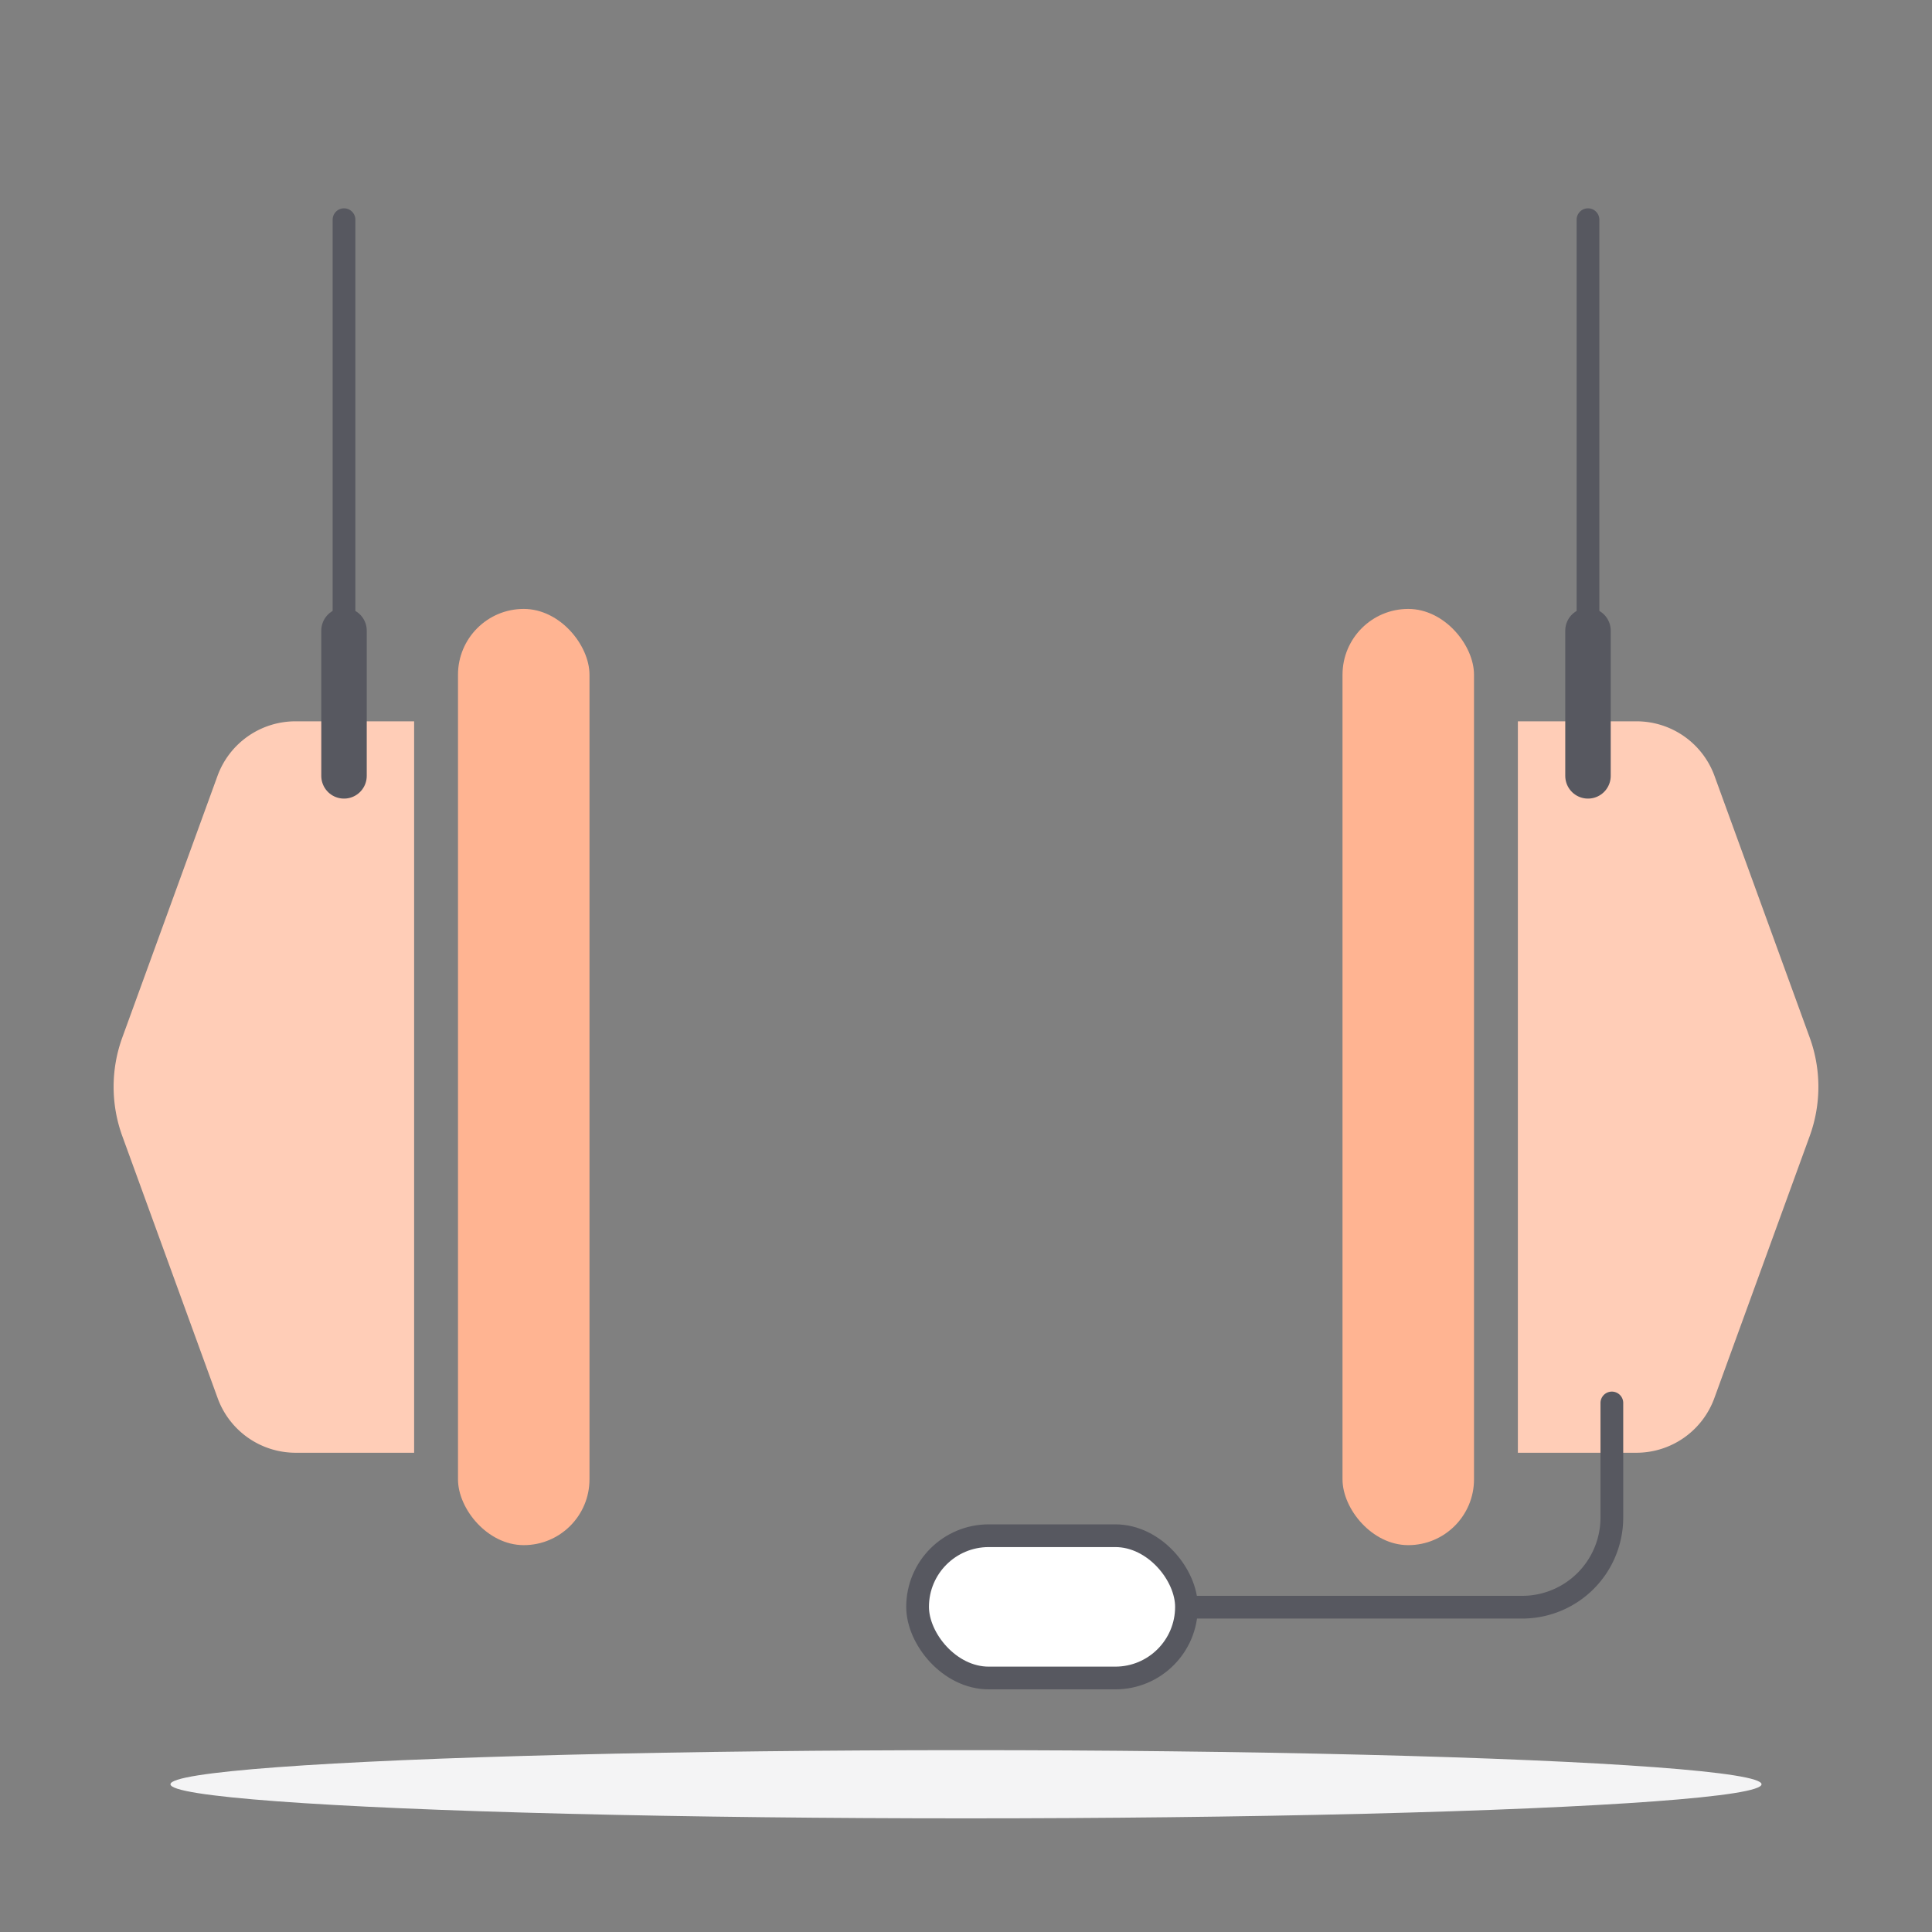 <svg xmlns="http://www.w3.org/2000/svg" width="170" height="170" viewBox="0 0 170 170"><rect x="0" y="0" width="170" height="170" fill="#808080" stroke="none"/><defs><style>.b6035c06-9540-4cec-ad8e-2d7770852c8b{fill:#ffcdb7}.a2333e30-a32a-433d-a149-9616e5e86f46,.f4ef9e48-06a2-43f9-958f-38ea3754d201{fill:none;stroke:#575860;stroke-linecap:round;stroke-linejoin:round}.f4ef9e48-06a2-43f9-958f-38ea3754d201{stroke-width:2px}.b81c0fe9-8d31-47f2-99e8-242a891e421f{fill:#ffb492}.a2333e30-a32a-433d-a149-9616e5e86f46{stroke-width:4px}</style></defs><g id="b311e8e3-660a-4602-a261-2cd611e6d512" data-name="Layer 1"><ellipse cx="85" cy="157" fill="#f4f4f5" rx="70" ry="3"/><path d="M144,127.83H133.56V63.47H144a7.3,7.3,0,0,1,6.86,4.8l8.37,23a12.69,12.69,0,0,1,0,8.72l-8.37,23A7.3,7.3,0,0,1,144,127.83Z" class="b6035c06-9540-4cec-ad8e-2d7770852c8b"/><path d="M141.83,123.45v10.08a7.89,7.89,0,0,1-7.89,7.89H104.4" class="f4ef9e48-06a2-43f9-958f-38ea3754d201"/><rect width="11.57" height="82.38" x="118.13" y="53.58" class="b81c0fe9-8d31-47f2-99e8-242a891e421f" rx="5.79"/><path d="M26,127.83H36.44V63.47H26a7.3,7.3,0,0,0-6.86,4.8l-8.37,23a12.69,12.69,0,0,0,0,8.72l8.37,23A7.3,7.3,0,0,0,26,127.83Z" class="b6035c06-9540-4cec-ad8e-2d7770852c8b"/><rect width="11.57" height="82.38" x="40.3" y="53.58" class="b81c0fe9-8d31-47f2-99e8-242a891e421f" rx="5.79" transform="translate(92.17 189.54) rotate(180)"/><rect width="23.66" height="12.52" x="80.74" y="135.13" fill="#fff" stroke="#575860" stroke-linecap="round" stroke-linejoin="round" stroke-width="2" rx="6.26"/><line x1="139.73" x2="139.73" y1="68.27" y2="19.33" class="f4ef9e48-06a2-43f9-958f-38ea3754d201"/><line x1="139.73" x2="139.73" y1="68.27" y2="55.49" class="a2333e30-a32a-433d-a149-9616e5e86f46"/><line x1="30.27" x2="30.27" y1="68.27" y2="19.33" class="f4ef9e48-06a2-43f9-958f-38ea3754d201"/><line x1="30.27" x2="30.27" y1="68.27" y2="55.49" class="a2333e30-a32a-433d-a149-9616e5e86f46"/></g></svg>